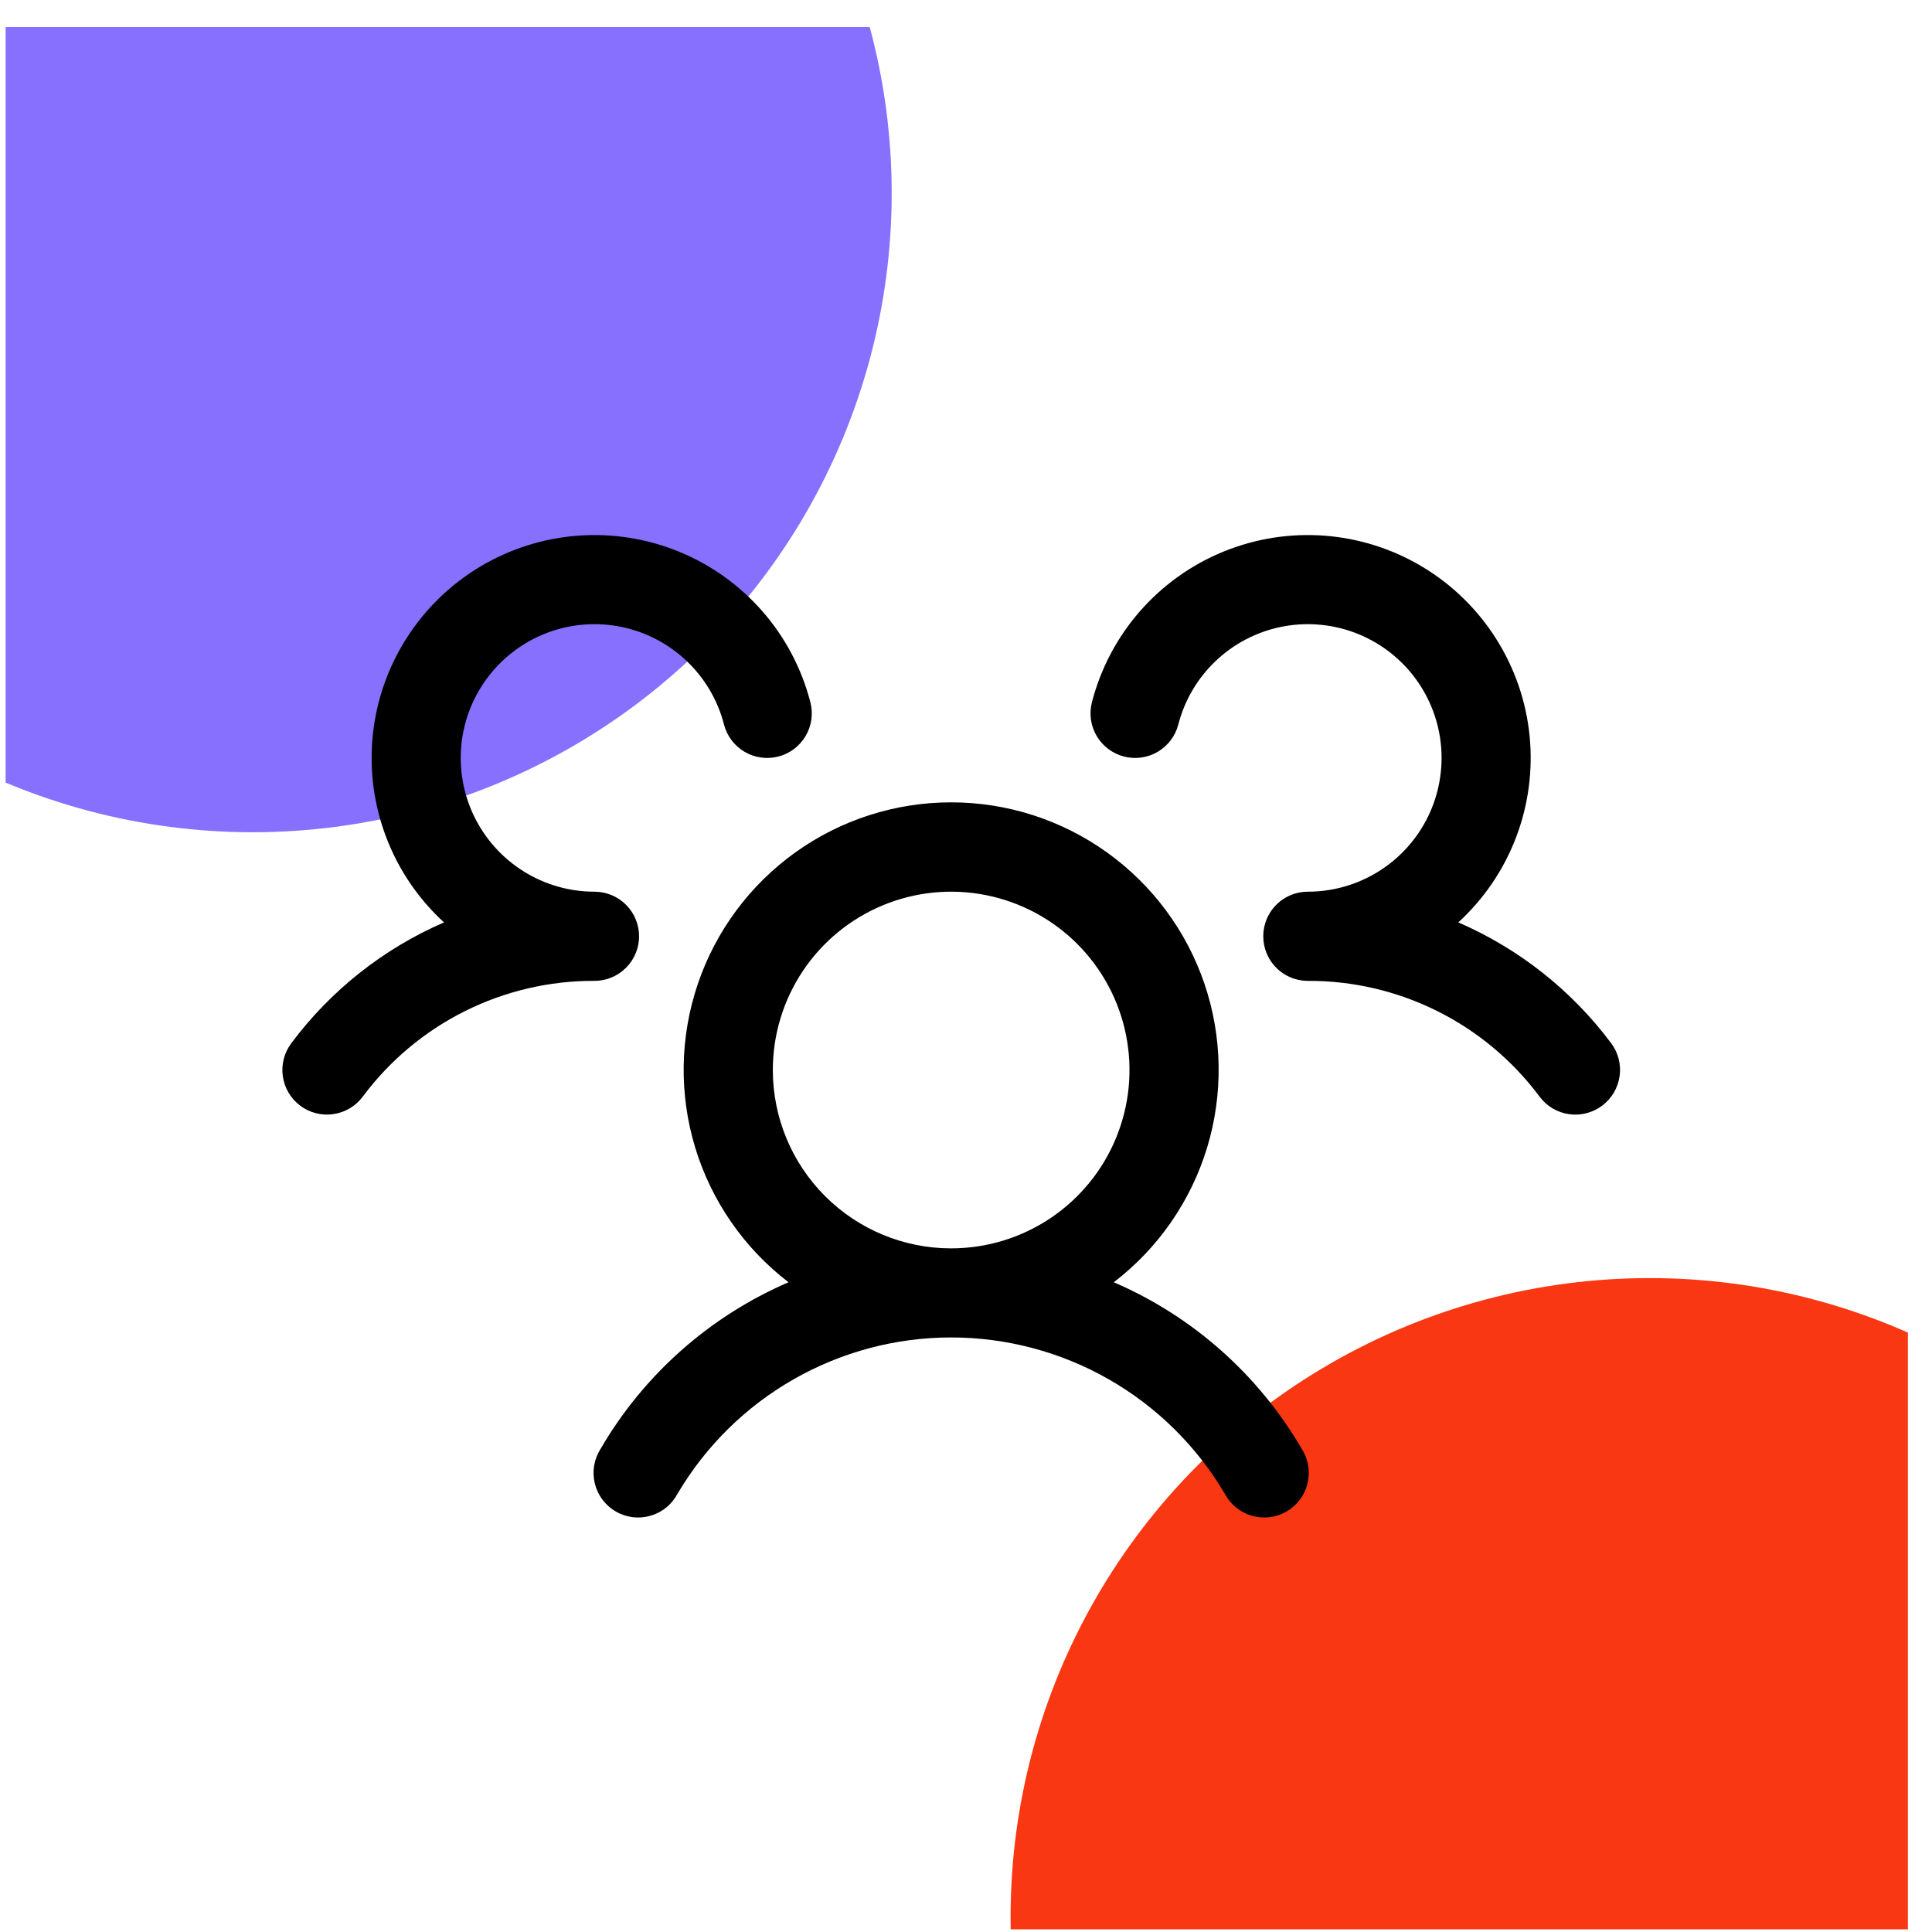 <?xml version="1.0" encoding="UTF-8"?> <svg xmlns="http://www.w3.org/2000/svg" width="65" height="65" viewBox="0 0 65 65" fill="none"><g clip-path="url(#clip0_56_2963)"><circle cx="8.5" cy="6.5" r="21.5" fill="#8870FF"></circle><circle cx="55.5" cy="64.5" r="21.5" fill="#F93712"></circle><path d="M53.901 37.2C53.743 37.318 53.564 37.404 53.373 37.453C53.182 37.502 52.983 37.513 52.788 37.485C52.593 37.457 52.406 37.391 52.236 37.291C52.067 37.19 51.919 37.057 51.801 36.9C50.897 35.685 49.72 34.699 48.365 34.021C47.01 33.344 45.515 32.994 44.001 33C43.706 33 43.417 32.913 43.171 32.75C42.926 32.587 42.733 32.355 42.619 32.083C42.541 31.898 42.501 31.7 42.501 31.5C42.501 31.299 42.541 31.101 42.619 30.917C42.733 30.645 42.926 30.413 43.171 30.25C43.417 30.087 43.706 30 44.001 30C44.842 30 45.667 29.764 46.381 29.318C47.095 28.873 47.67 28.236 48.041 27.481C48.411 26.725 48.562 25.881 48.477 25.043C48.392 24.206 48.073 23.409 47.558 22.744C47.042 22.079 46.35 21.571 45.561 21.279C44.772 20.987 43.916 20.923 43.092 21.092C42.268 21.262 41.508 21.66 40.898 22.24C40.288 22.82 39.853 23.56 39.643 24.375C39.594 24.566 39.508 24.745 39.389 24.902C39.27 25.06 39.122 25.192 38.952 25.293C38.782 25.393 38.595 25.458 38.4 25.486C38.204 25.513 38.006 25.502 37.815 25.453C37.624 25.404 37.445 25.317 37.287 25.199C37.13 25.08 36.997 24.932 36.897 24.762C36.797 24.592 36.731 24.405 36.704 24.209C36.676 24.014 36.688 23.816 36.737 23.625C37.029 22.495 37.581 21.448 38.348 20.569C39.116 19.69 40.078 19.002 41.158 18.56C42.238 18.118 43.407 17.934 44.571 18.023C45.734 18.112 46.861 18.472 47.862 19.073C48.862 19.674 49.708 20.501 50.333 21.487C50.958 22.473 51.344 23.59 51.461 24.752C51.577 25.913 51.421 27.086 51.005 28.176C50.589 29.267 49.924 30.245 49.063 31.033C51.103 31.916 52.876 33.318 54.206 35.098C54.324 35.256 54.41 35.436 54.459 35.627C54.507 35.818 54.518 36.017 54.489 36.212C54.461 36.408 54.394 36.595 54.293 36.765C54.192 36.934 54.059 37.082 53.901 37.2ZM43.798 48.75C43.907 48.921 43.98 49.111 44.012 49.311C44.045 49.511 44.037 49.715 43.989 49.911C43.941 50.108 43.854 50.293 43.732 50.455C43.611 50.616 43.458 50.752 43.283 50.853C43.108 50.955 42.914 51.019 42.713 51.044C42.512 51.068 42.309 51.051 42.114 50.995C41.92 50.939 41.739 50.844 41.583 50.716C41.426 50.587 41.297 50.429 41.203 50.25C40.258 48.65 38.912 47.324 37.299 46.403C35.685 45.482 33.859 44.997 32.001 44.997C30.142 44.997 28.316 45.482 26.703 46.403C25.089 47.324 23.743 48.65 22.798 50.25C22.704 50.429 22.575 50.587 22.419 50.716C22.262 50.844 22.081 50.939 21.887 50.995C21.693 51.051 21.489 51.068 21.288 51.044C21.087 51.019 20.893 50.955 20.718 50.853C20.543 50.752 20.39 50.616 20.269 50.455C20.148 50.293 20.06 50.108 20.012 49.911C19.964 49.715 19.956 49.511 19.989 49.311C20.022 49.111 20.095 48.921 20.203 48.75C21.657 46.251 23.875 44.285 26.529 43.14C25.036 41.996 23.938 40.413 23.39 38.613C22.843 36.813 22.873 34.887 23.477 33.105C24.08 31.324 25.227 29.776 26.756 28.68C28.285 27.583 30.119 26.994 32.001 26.994C33.882 26.994 35.716 27.583 37.245 28.68C38.774 29.776 39.921 31.324 40.525 33.105C41.128 34.887 41.158 36.813 40.611 38.613C40.063 40.413 38.966 41.996 37.472 43.14C40.127 44.285 42.344 46.251 43.798 48.75ZM32.001 42C33.187 42 34.347 41.648 35.334 40.989C36.321 40.329 37.09 39.392 37.544 38.296C37.998 37.2 38.117 35.993 37.885 34.829C37.654 33.665 37.082 32.596 36.243 31.757C35.404 30.918 34.335 30.347 33.171 30.115C32.007 29.884 30.801 30.002 29.704 30.457C28.608 30.911 27.671 31.68 27.012 32.666C26.352 33.653 26.001 34.813 26.001 36C26.001 37.591 26.633 39.117 27.758 40.242C28.883 41.368 30.409 42 32.001 42ZM21.501 31.5C21.501 31.102 21.343 30.721 21.061 30.439C20.78 30.158 20.398 30 20.001 30C19.159 30 18.334 29.764 17.62 29.318C16.906 28.873 16.331 28.236 15.96 27.481C15.59 26.725 15.439 25.881 15.524 25.043C15.61 24.206 15.928 23.409 16.444 22.744C16.959 22.079 17.651 21.571 18.44 21.279C19.229 20.987 20.085 20.923 20.909 21.092C21.733 21.262 22.494 21.66 23.103 22.24C23.713 22.82 24.148 23.56 24.358 24.375C24.457 24.76 24.706 25.09 25.049 25.293C25.392 25.495 25.801 25.552 26.186 25.453C26.572 25.354 26.902 25.105 27.104 24.762C27.306 24.419 27.364 24.01 27.264 23.625C26.972 22.495 26.421 21.448 25.653 20.569C24.885 19.69 23.923 19.002 22.843 18.56C21.763 18.118 20.594 17.934 19.43 18.023C18.267 18.112 17.14 18.472 16.139 19.073C15.139 19.674 14.293 20.501 13.668 21.487C13.043 22.473 12.657 23.59 12.54 24.752C12.424 25.913 12.58 27.086 12.996 28.176C13.412 29.267 14.077 30.245 14.938 31.033C12.9 31.917 11.129 33.318 9.801 35.098C9.562 35.416 9.459 35.816 9.515 36.21C9.571 36.604 9.781 36.96 10.1 37.199C10.418 37.438 10.818 37.541 11.212 37.484C11.606 37.428 11.962 37.218 12.201 36.9C13.105 35.685 14.281 34.699 15.636 34.021C16.991 33.344 18.486 32.994 20.001 33C20.398 33 20.78 32.842 21.061 32.56C21.343 32.279 21.501 31.898 21.501 31.5Z" fill="black"></path></g><defs><clipPath id="clip0_56_2963"><rect width="64" height="64" fill="white" transform="translate(0.189 0.91)"></rect></clipPath></defs></svg> 